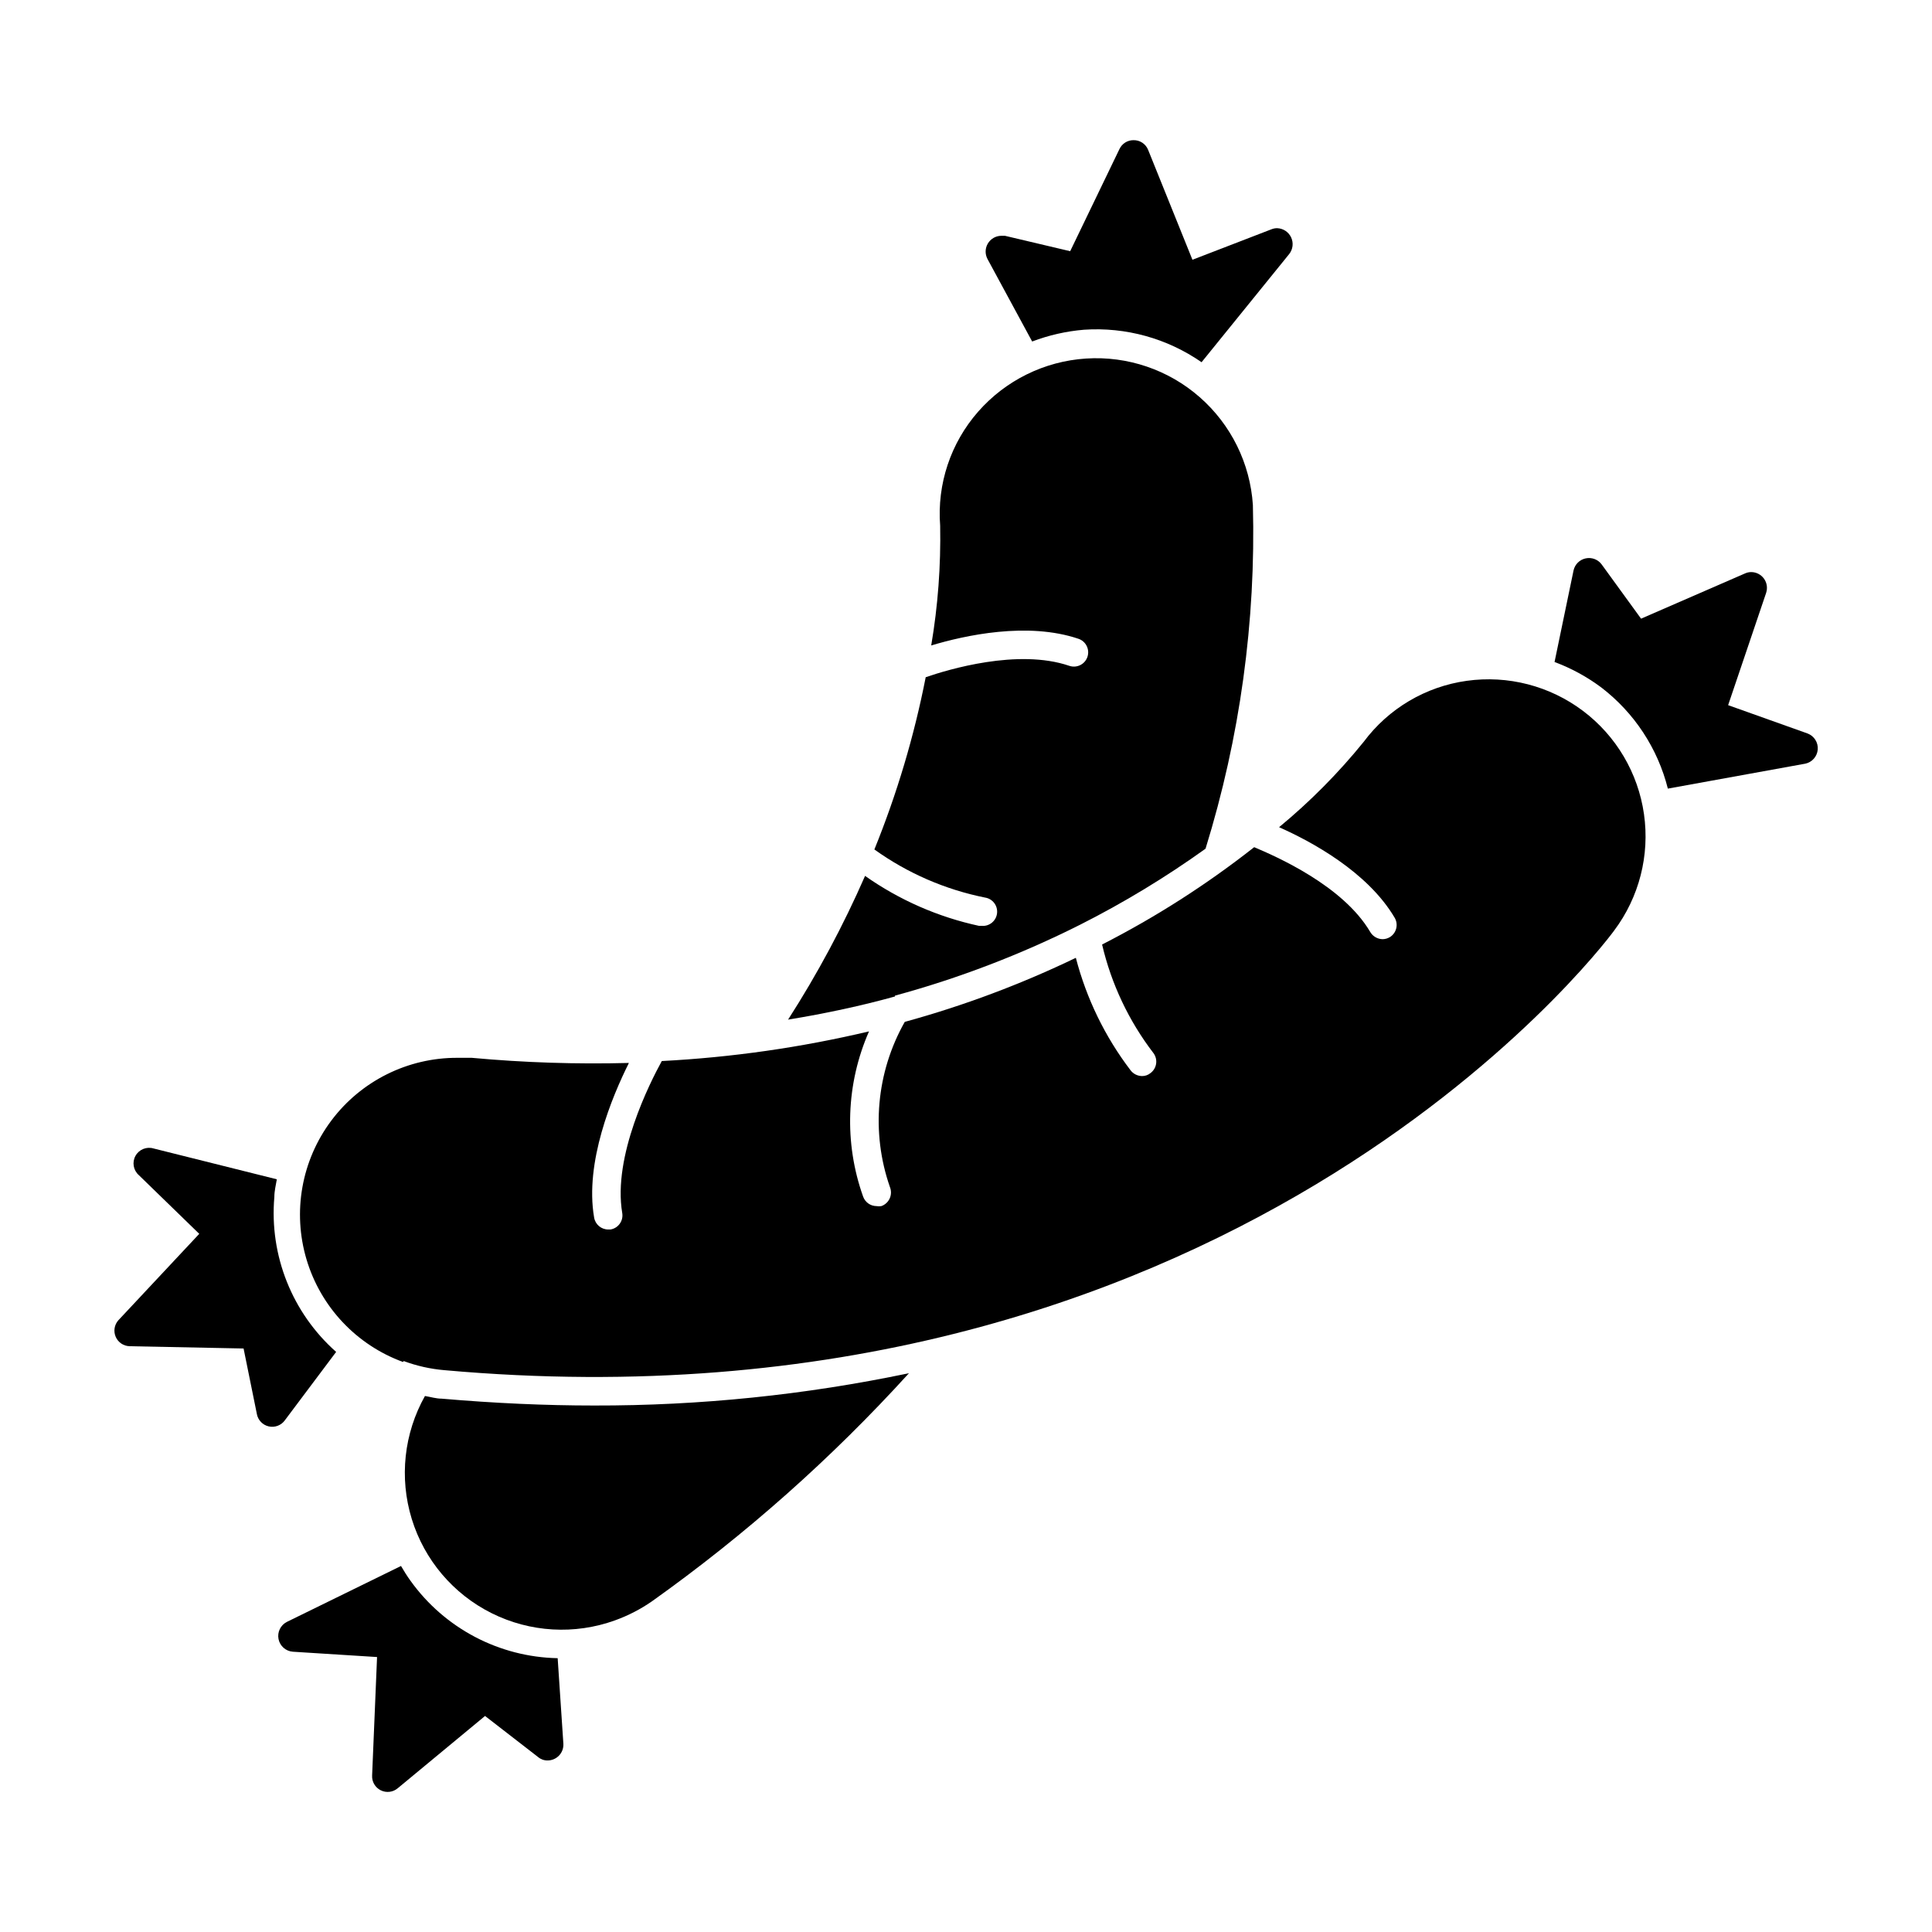 <?xml version="1.0" encoding="UTF-8"?>
<!-- Uploaded to: ICON Repo, www.iconrepo.com, Generator: ICON Repo Mixer Tools -->
<svg fill="#000000" width="800px" height="800px" version="1.1" viewBox="144 144 512 512" xmlns="http://www.w3.org/2000/svg">
 <g>
  <path d="m431.29 231.38c11.055-0.746 22.035 2.293 31.137 8.613l23.223-28.668c0.996-1.258 1.191-2.969 0.508-4.422-0.684-1.449-2.129-2.391-3.731-2.43-0.52 0.004-1.031 0.105-1.512 0.305l-20.906 8.062-11.742-29.121c-0.629-1.582-2.176-2.609-3.879-2.57-1.598-0.012-3.055 0.914-3.727 2.367l-13.051 27.055-17.281-4.082h-1.008 0.004c-1.457 0.023-2.797 0.801-3.539 2.059-0.742 1.254-0.773 2.801-0.09 4.09l11.84 21.867v-0.004c4.414-1.68 9.047-2.731 13.754-3.121z"/>
  <path d="m252.79 562.93c-0.906-1.258-1.762-2.621-2.519-3.93l-30.23 14.812h0.004c-1.684 0.844-2.598 2.703-2.234 4.551 0.367 1.844 1.918 3.219 3.793 3.359l22.32 1.41-1.309 31.387c-0.094 1.652 0.809 3.195 2.289 3.93 1.477 0.734 3.254 0.516 4.512-0.555l23.125-19.145 14.055 10.883c0.703 0.602 1.598 0.922 2.519 0.906 1.156 0.004 2.258-0.473 3.051-1.312 0.793-0.84 1.199-1.969 1.133-3.121l-1.512-22.672v0.004c-15.504-0.305-29.957-7.906-38.996-20.508z"/>
  <path d="m381.16 407.86c16.941-4.609 33.383-10.906 49.07-18.793 11.586-5.852 22.703-12.59 33.25-20.152 9.125-29.477 13.363-60.246 12.547-91.09-0.719-11.012-5.785-21.285-14.078-28.562-8.297-7.281-19.145-10.965-30.156-10.246-11.012 0.715-21.285 5.777-28.566 14.07-7.297 8.309-10.93 19.207-10.074 30.23 0.199 10.629-0.594 21.258-2.371 31.738 8.867-2.672 25.543-6.348 39.047-1.762 1.977 0.68 3.023 2.836 2.344 4.812-0.684 1.973-2.836 3.023-4.812 2.34-13.602-4.637-32.195 1.008-38.039 3.023-3.062 15.617-7.617 30.902-13.602 45.645 8.758 6.285 18.754 10.629 29.32 12.75 2 0.301 3.406 2.125 3.191 4.137-0.215 2.012-1.977 3.496-3.996 3.367h-0.754c-10.867-2.344-21.145-6.848-30.23-13.25-5.785 13.215-12.605 25.953-20.402 38.09 10.078-1.645 19.531-3.695 28.363-6.144z"/>
  <path d="m261.05 514.66c-1.461 0-2.922-0.453-4.434-0.707v0.004c-5.574 9.918-6.84 21.691-3.5 32.57 3.34 10.879 10.996 19.91 21.18 24.988 10.184 5.082 22.004 5.766 32.703 1.891 3.461-1.246 6.75-2.941 9.773-5.039 24.805-17.652 47.641-37.922 68.113-60.457-27.434 5.758-55.398 8.625-83.43 8.566-12.93 0-26.398-0.605-40.406-1.816z"/>
  <path d="m586 352.99 36.375-6.602v0.004c1.828-0.367 3.191-1.902 3.344-3.762 0.152-1.855-0.945-3.59-2.688-4.25l-21.059-7.508 10.078-29.773h-0.004c0.418-1.27 0.207-2.66-0.57-3.746-0.777-1.082-2.023-1.734-3.359-1.746-0.57-0.004-1.141 0.113-1.66 0.352l-27.559 11.992-10.43-14.359c-0.969-1.324-2.625-1.961-4.231-1.621-1.609 0.336-2.871 1.582-3.227 3.184l-5.039 24.285v-0.004c4.434 1.648 8.605 3.922 12.395 6.754 8.734 6.688 14.949 16.133 17.633 26.801z"/>
  <path d="m178.32 500.76 30.23 0.605 3.527 17.383-0.004-0.004c0.305 1.621 1.543 2.91 3.156 3.269 1.609 0.363 3.281-0.27 4.25-1.605l13.602-18.137c-11.648-10.324-17.723-25.555-16.375-41.062 0-1.613 0.402-3.125 0.656-4.684l-32.648-8.164c-1.859-0.562-3.859 0.246-4.805 1.945-0.945 1.695-0.582 3.824 0.875 5.109l16.02 15.566-21.457 22.926c-1.055 1.199-1.32 2.898-0.684 4.367 0.633 1.465 2.059 2.43 3.656 2.484z"/>
  <path d="m250.97 504.69c3.465 1.289 7.094 2.102 10.781 2.418 206.56 18.488 305.91-110.84 310.04-116.53 6.606-8.824 9.441-19.906 7.883-30.816-1.555-10.91-7.375-20.758-16.18-27.379-8.809-6.625-19.883-9.488-30.797-7.957-10.902 1.52-20.738 7.344-27.309 16.172-6.699 8.27-14.211 15.848-22.418 22.621 8.414 3.727 23.477 11.789 30.684 24.082h-0.004c0.977 1.762 0.398 3.977-1.309 5.039-0.578 0.352-1.238 0.543-1.914 0.555-1.34-0.012-2.578-0.719-3.273-1.863-7.254-12.395-25.191-20.152-30.781-22.52h-0.004c-12.566 9.883-26.062 18.523-40.305 25.793 2.441 10.445 7.078 20.254 13.605 28.77 1.25 1.668 0.914 4.035-0.758 5.289-0.637 0.531-1.438 0.816-2.266 0.805-1.188-0.016-2.301-0.57-3.023-1.512-6.769-8.879-11.703-19.016-14.512-29.824-14.57 7.016-29.746 12.699-45.34 16.977-7.555 13.348-8.988 29.305-3.93 43.781 0.387 0.969 0.367 2.055-0.062 3.004-0.426 0.949-1.223 1.688-2.207 2.035-0.434 0.074-0.875 0.074-1.309 0-1.59-0.016-2.996-1.02-3.527-2.519-5.086-14.258-4.527-29.922 1.562-43.781-18.031 4.269-36.41 6.898-54.914 7.859-3.125 5.691-13.047 25.191-10.48 40.305 0.332 2.059-1.066 4-3.125 4.336h-0.605c-1.852-0.004-3.43-1.348-3.727-3.176-2.519-14.609 4.734-31.992 9.219-40.961-13.902 0.367-27.812-0.086-41.664-1.359h-3.777c-13.148-0.051-25.547 6.125-33.43 16.648-7.883 10.527-10.32 24.16-6.57 36.762 3.746 12.605 13.238 22.691 25.59 27.199z"/>
 </g>
</svg>